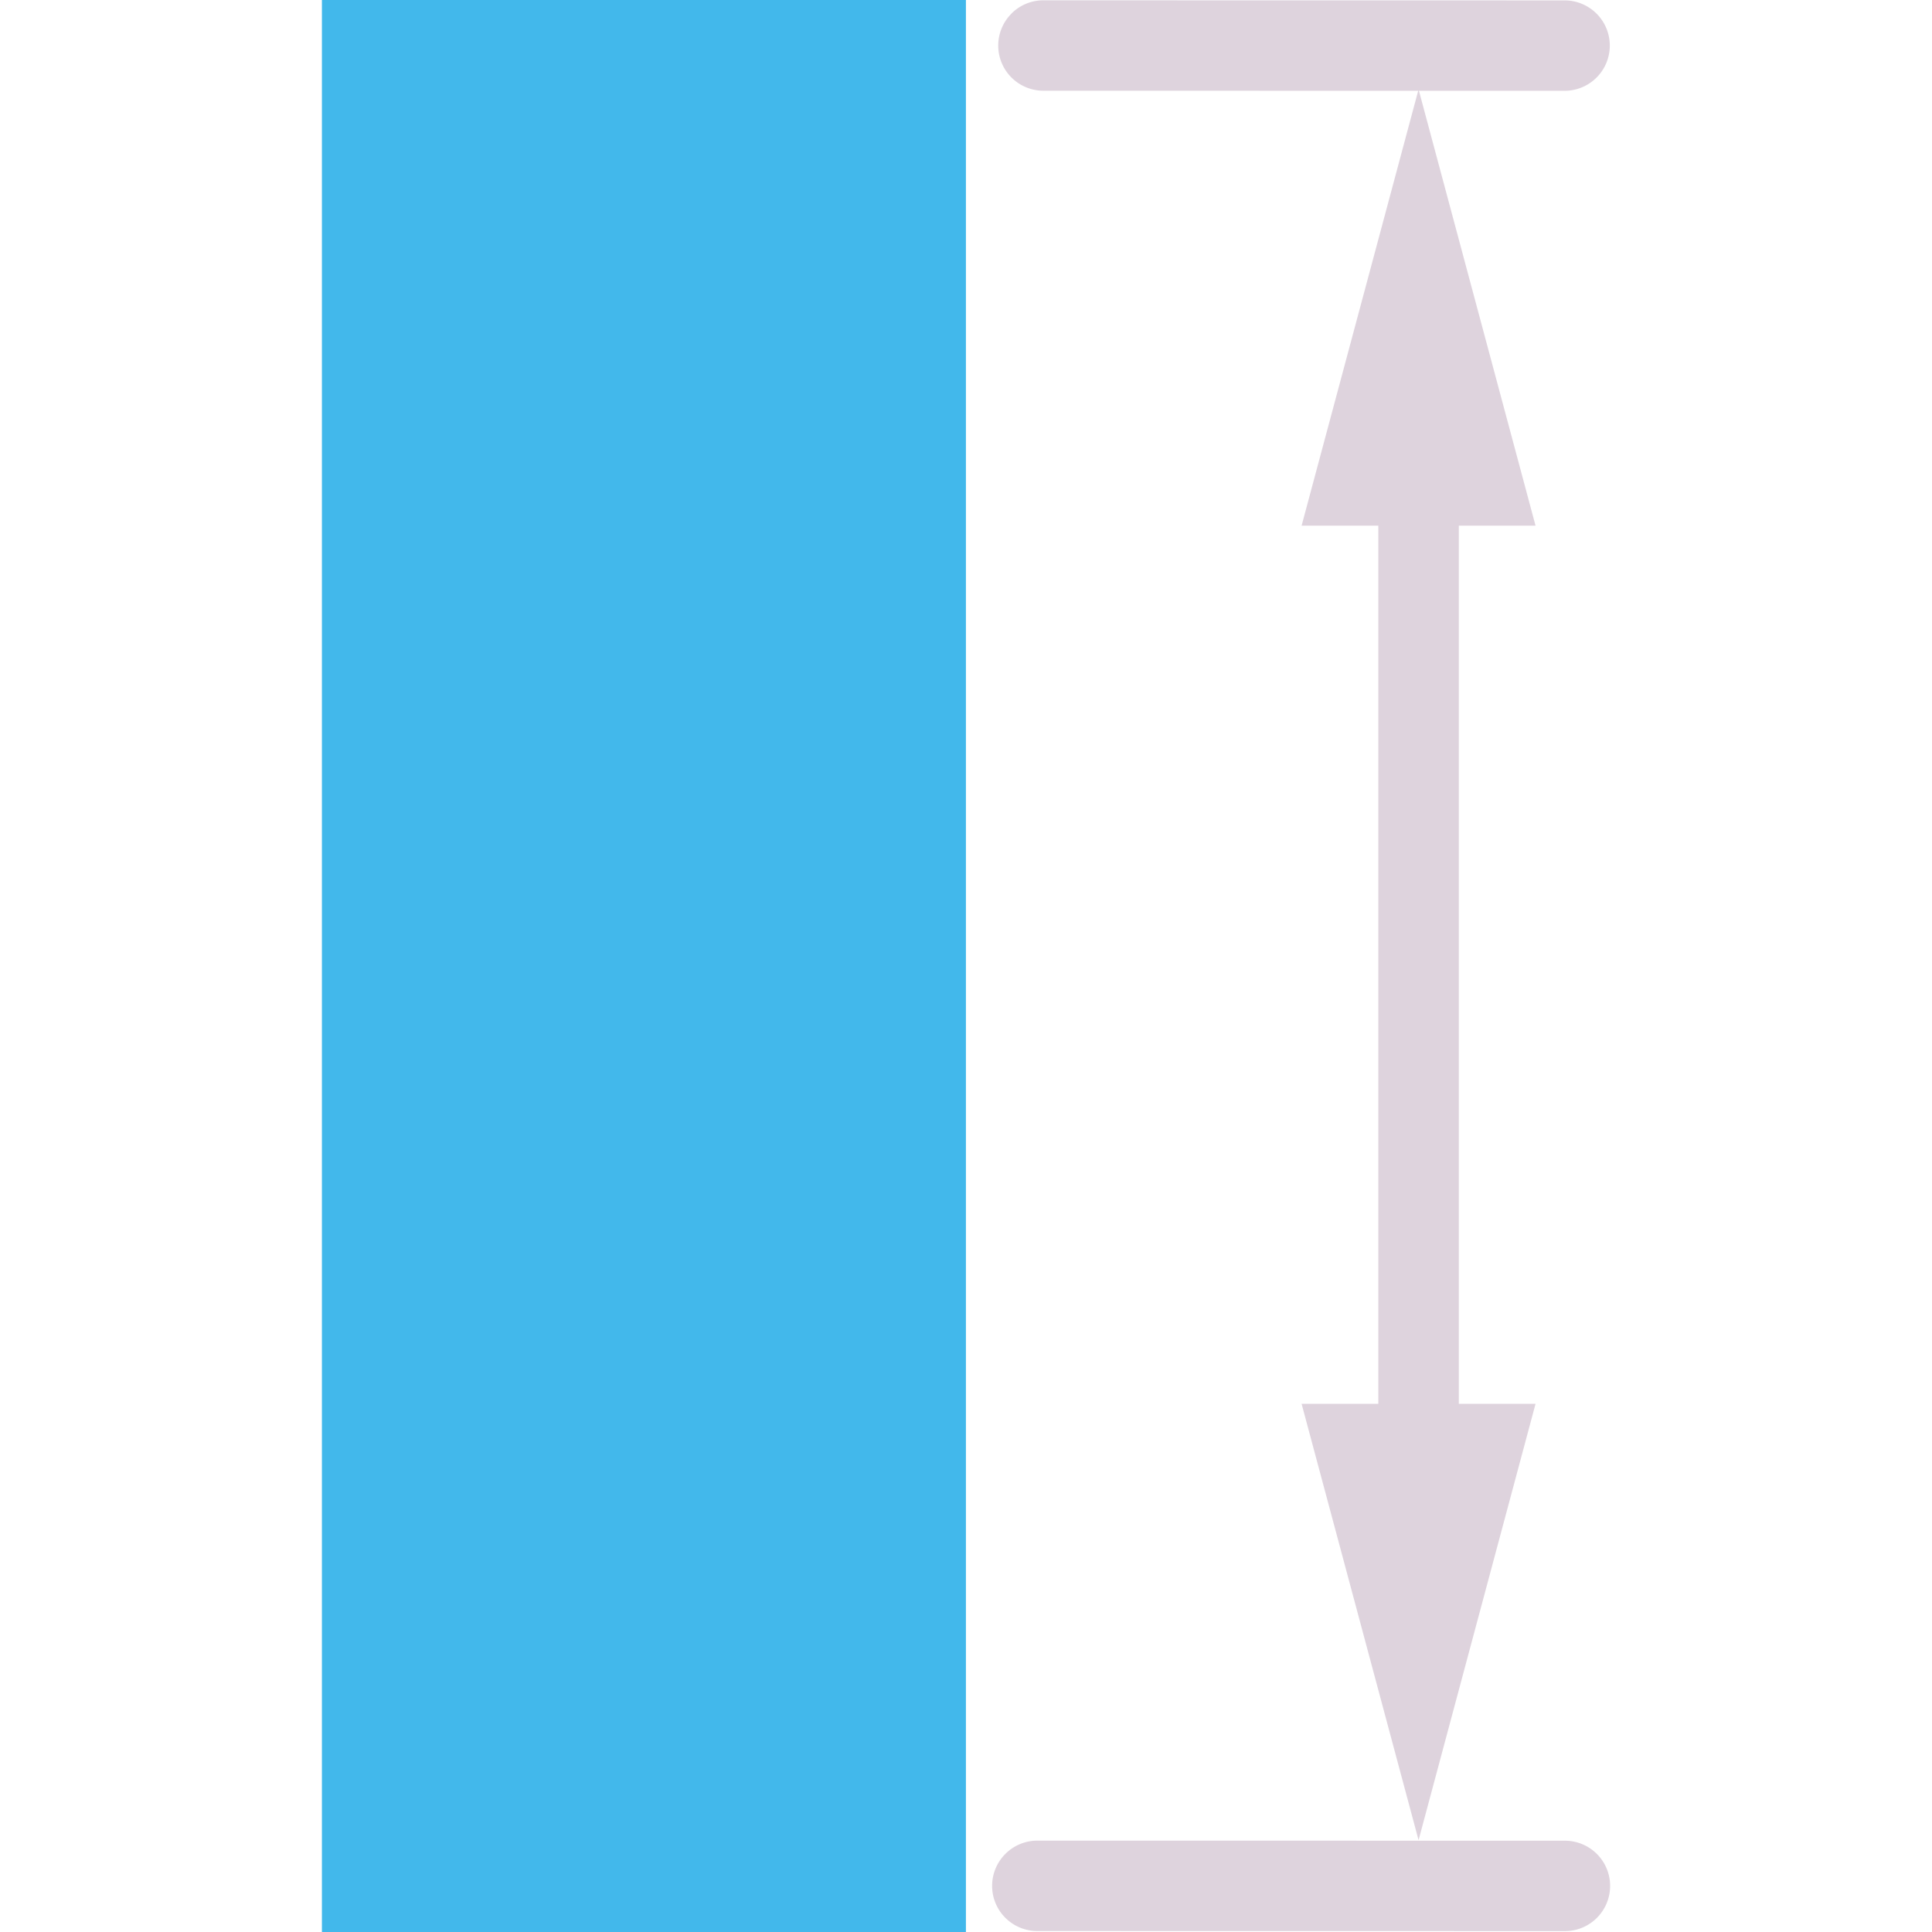 <?xml version="1.0" encoding="UTF-8" standalone="no"?>
<svg
   xmlns:dc="http://purl.org/dc/elements/1.1/"
   xmlns:cc="http://creativecommons.org/ns#"
   xmlns:rdf="http://www.w3.org/1999/02/22-rdf-syntax-ns#"
   xmlns:svg="http://www.w3.org/2000/svg"
   xmlns="http://www.w3.org/2000/svg"
   xmlns:sodipodi="http://sodipodi.sourceforge.net/DTD/sodipodi-0.dtd"
   xmlns:inkscape="http://www.inkscape.org/namespaces/inkscape"
   id="Слой_1"
   data-name="Слой 1"
   viewBox="0 0 24 24"
   version="1.1"
   sodipodi:docname="mw_add_stub.svg"
   inkscape:version="1.0.1 (3bc2e813f5, 2020-09-07)">
  <sodipodi:namedview
     pagecolor="#ffffff"
     bordercolor="#666666"
     borderopacity="1"
     objecttolerance="10"
     gridtolerance="10"
     guidetolerance="10"
     inkscape:pageopacity="0"
     inkscape:pageshadow="2"
     inkscape:window-width="1609"
     inkscape:window-height="1286"
     id="namedview30"
     showgrid="true"
     inkscape:zoom="27.961538"
     inkscape:cx="12.010763"
     inkscape:cy="13.436683"
     inkscape:window-x="0"
     inkscape:window-y="37"
     inkscape:window-maximized="0"
     inkscape:document-rotation="0"
     inkscape:current-layer="Слой_1">
    <inkscape:grid
       type="xygrid"
       id="grid_kicad"
       spacingx="0.5"
       spacingy="0.5"
       color="#9999ff"
       opacity="0.13"
       empspacing="2" />
  </sodipodi:namedview>
  <defs
     id="defs25855">
    <style
       id="style25853">.cls-1{fill:#42B8EB;}.cls-2{fill:#DED3DD;}.cls-3{fill:none;stroke:#DED3DD;stroke-linecap:round;stroke-linejoin:round;}</style>
  </defs>
  <title
     id="title25857">mw_add_stub</title>
  <rect
     class="cls-1"
     x="3.999"
     y="0"
     width="8"
     height="24"
     id="rect25859" />
  <path
     class="cls-2"
     d="m 12.565,0.169 a 0.561,0.561 0 0 0 0.397,0.958 l 6.474,9e-4 a 0.561,0.561 0 1 0 0,-1.123 l -6.474,-0.001 a 0.56,0.56 0 0 0 -0.397,0.164 z"
     id="path25861" />
  <path
     class="cls-2"
     d="m 12.489,23.03 a 0.561,0.561 0 0 0 0.397,0.958 l 6.554,0.001 a 0.561,0.561 0 0 0 0,-1.123 l -6.554,-10e-4 A 0.56,0.56 0 0 0 12.489,23.03 Z"
     id="path25863" />
  <line
     class="cls-3"
     x1="17.622"
     y1="18.429"
     x2="17.622"
     y2="5.539"
     id="line25865" />
  <polygon
     class="cls-2"
     points="18.622,23.859 17.169,18.439 20.075,18.439 "
     id="polygon25867"
     transform="translate(-1,-1)" />
  <polygon
     class="cls-2"
     points="18.622,2.11 17.169,7.53 20.075,7.53 "
     id="polygon25869"
     transform="translate(-1,-1)" />
</svg>
